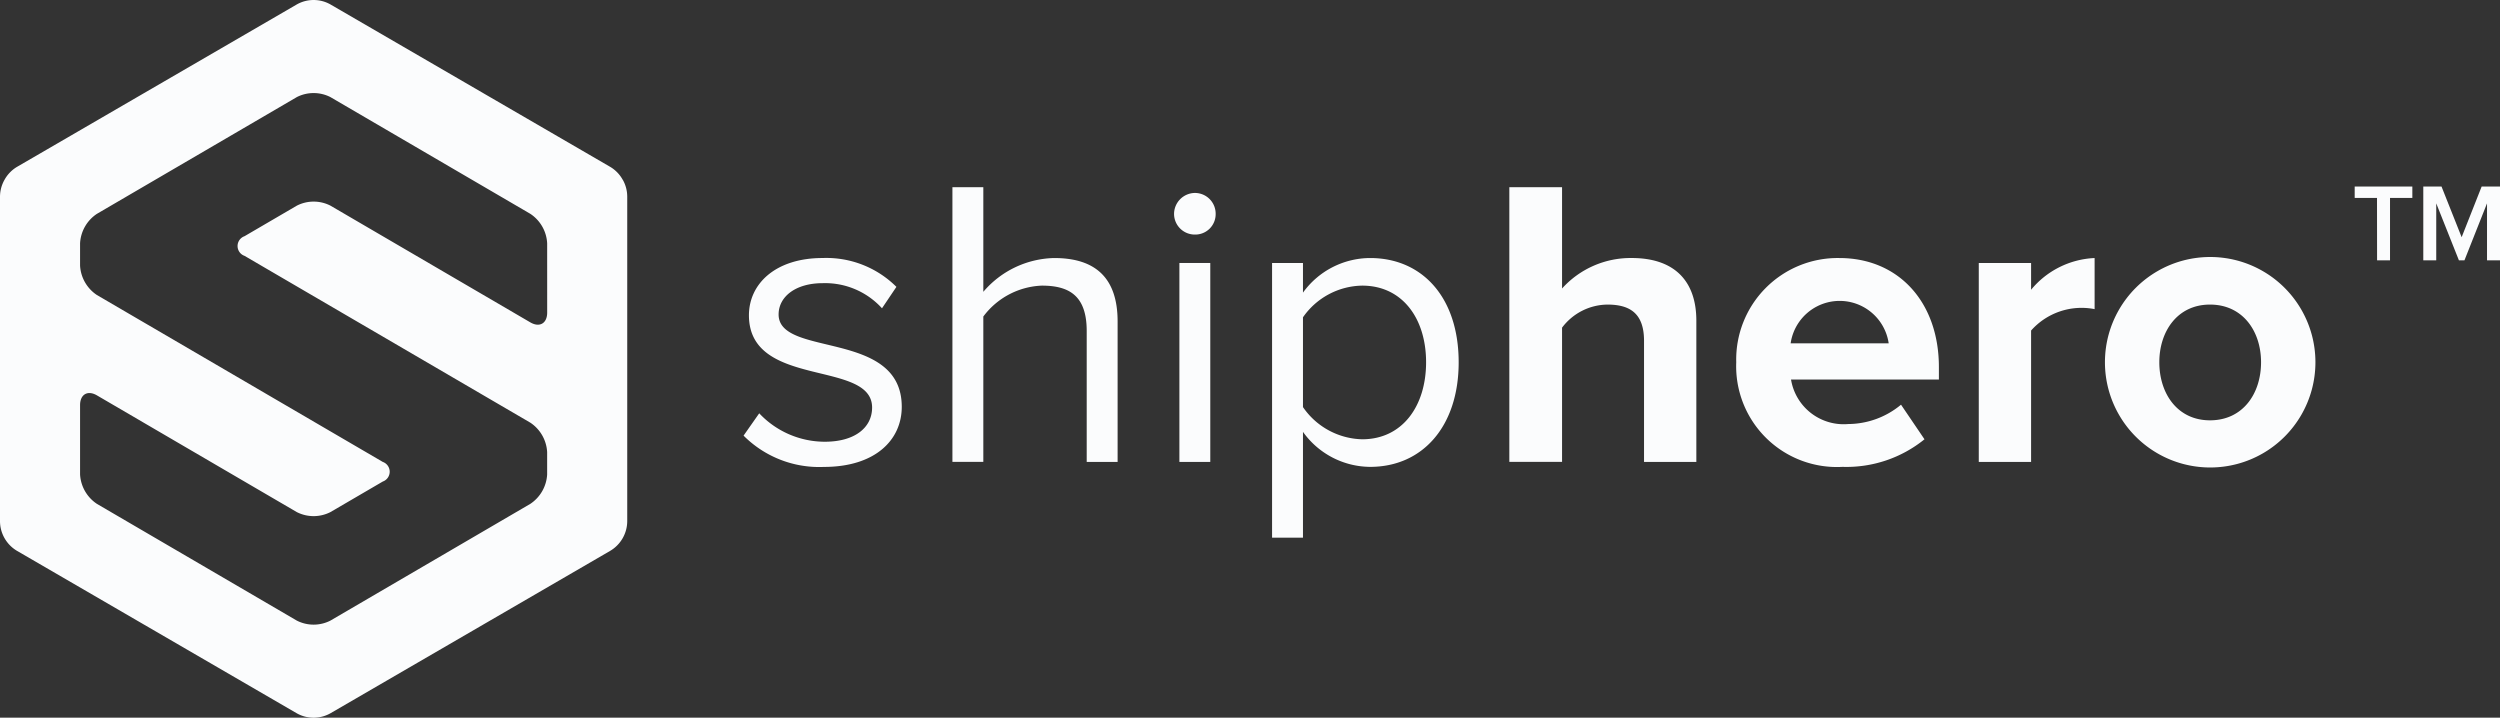 <svg xmlns="http://www.w3.org/2000/svg" width="145.619" height="41.804" viewBox="0 0 145.619 41.804"><rect x="0" y="0" width="145.619" height="41.804" fill="#333333" stroke="none"/><defs><style>.a{fill:#fbfcfd;}</style></defs><path class="a" d="M170.868,17.108v-4.3H169.8l-1.166,2.952-1.173-2.952H166.4v4.3h.754V13.789l1.321,3.319h.322l1.315-3.319v3.319Z" transform="translate(-25.249 -1.944)"/><path class="a" d="M81.841,13.249a1.229,1.229,0,0,0-1.223,1.224,1.208,1.208,0,0,0,1.223,1.2,1.188,1.188,0,0,0,1.2-1.2A1.209,1.209,0,0,0,81.841,13.249Z" transform="translate(-12.232 -2.01)"/><path class="a" d="M93.06,17.718a4.844,4.844,0,0,0-3.911,2.015V18.006h-1.8v16h1.8V27.843a4.844,4.844,0,0,0,3.911,2.039c3.047,0,5.158-2.351,5.158-6.094C98.218,20.022,96.106,17.718,93.06,17.718ZM92.6,28.275A4.3,4.3,0,0,1,89.149,26.4v-5.23A4.283,4.283,0,0,1,92.6,19.325c2.328,0,3.72,1.9,3.72,4.463S94.931,28.275,92.6,28.275Z" transform="translate(-13.254 -2.688)"/><rect class="a" width="1.799" height="11.588" transform="translate(68.697 15.318)"/><path class="a" d="M106.712,21.035a3.351,3.351,0,0,1,2.64-1.344c1.3,0,2.135.5,2.135,2.111v7.054h3.047V20.627c0-2.256-1.223-3.648-3.767-3.648a5.38,5.38,0,0,0-4.055,1.775v-5.9h-3.071v16h3.071Z" transform="translate(-15.726 -1.95)"/><path class="a" d="M36.272,10.473a1.987,1.987,0,0,0-.736-.758L19.268.27a1.99,1.99,0,0,0-2,0L1,9.714a2,2,0,0,0-.736.757h0A2.016,2.016,0,0,0,0,11.458V30.347a2.017,2.017,0,0,0,1,1.744l16.266,9.445a1.991,1.991,0,0,0,2,0L35.535,32.09a2.018,2.018,0,0,0,1-1.743V11.457a2.005,2.005,0,0,0-.26-.986Zm-4.4,7.733c0,.629-.44.886-.979.573l-11.644-6.8a2.151,2.151,0,0,0-1.959,0l-3.048,1.78a.606.606,0,0,0,0,1.143L30.891,24.62a2.2,2.2,0,0,1,.979,1.715v1.3a2.2,2.2,0,0,1-.979,1.713l-11.644,6.8a2.151,2.151,0,0,1-1.959,0l-11.644-6.8a2.2,2.2,0,0,1-.98-1.713V23.6c0-.629.441-.885.98-.572l11.644,6.8a2.157,2.157,0,0,0,1.959,0l3.048-1.779a.607.607,0,0,0,0-1.144L5.644,17.184a2.2,2.2,0,0,1-.98-1.714v-1.3a2.2,2.2,0,0,1,.98-1.714l11.644-6.8a2.157,2.157,0,0,1,1.959,0l11.645,6.8a2.194,2.194,0,0,1,.979,1.714Z"/><path class="a" d="M53.1,21.005c0-1.031.983-1.823,2.567-1.823a4.476,4.476,0,0,1,3.455,1.463l.84-1.248a5.782,5.782,0,0,0-4.295-1.68c-2.759,0-4.295,1.512-4.295,3.335,0,4.295,7.174,2.567,7.174,5.374,0,1.152-.983,1.992-2.759,1.992a5.25,5.25,0,0,1-3.816-1.656l-.912,1.3a6.219,6.219,0,0,0,4.679,1.823c2.975,0,4.535-1.559,4.535-3.5C60.274,21.869,53.1,23.524,53.1,21.005Z" transform="translate(-7.748 -2.688)"/><path class="a" d="M71.327,16.98A5.572,5.572,0,0,0,67.2,18.948V12.853H65.4v16h1.8V20.387a4.466,4.466,0,0,1,3.407-1.8c1.584,0,2.615.576,2.615,2.64v7.629h1.8V20.675C75.022,18.156,73.75,16.98,71.327,16.98Z" transform="translate(-9.924 -1.95)"/><path class="a" d="M162.993,17.108h.754V13.473h1.3v-.664h-3.358v.664h1.3Z" transform="translate(-24.534 -1.944)"/><path class="a" d="M142.624,20.694V17.718a5.082,5.082,0,0,0-3.7,1.848V18.006h-3.047V29.595h3.047V21.941a3.935,3.935,0,0,1,3.7-1.247Z" transform="translate(-20.618 -2.688)"/><path class="a" d="M156.8,23.788a6.13,6.13,0,0,0-12.26,0,6.13,6.13,0,0,0,12.26,0Zm-9.093,0c0-1.8,1.055-3.359,2.951-3.359,1.919,0,2.975,1.56,2.975,3.359,0,1.824-1.056,3.383-2.975,3.383C148.763,27.171,147.707,25.612,147.707,23.788Z" transform="translate(-21.932 -2.688)"/><path class="a" d="M125.222,17.718a5.912,5.912,0,0,0-6,6.07,5.869,5.869,0,0,0,6.191,6.094,7.221,7.221,0,0,0,4.774-1.607l-1.367-2.015a4.85,4.85,0,0,1-3.072,1.127,3.106,3.106,0,0,1-3.335-2.591h8.613v-.719C131.028,20.309,128.7,17.718,125.222,17.718Zm-2.831,4.967a2.885,2.885,0,0,1,5.71,0Z" transform="translate(-18.09 -2.688)"/></svg>